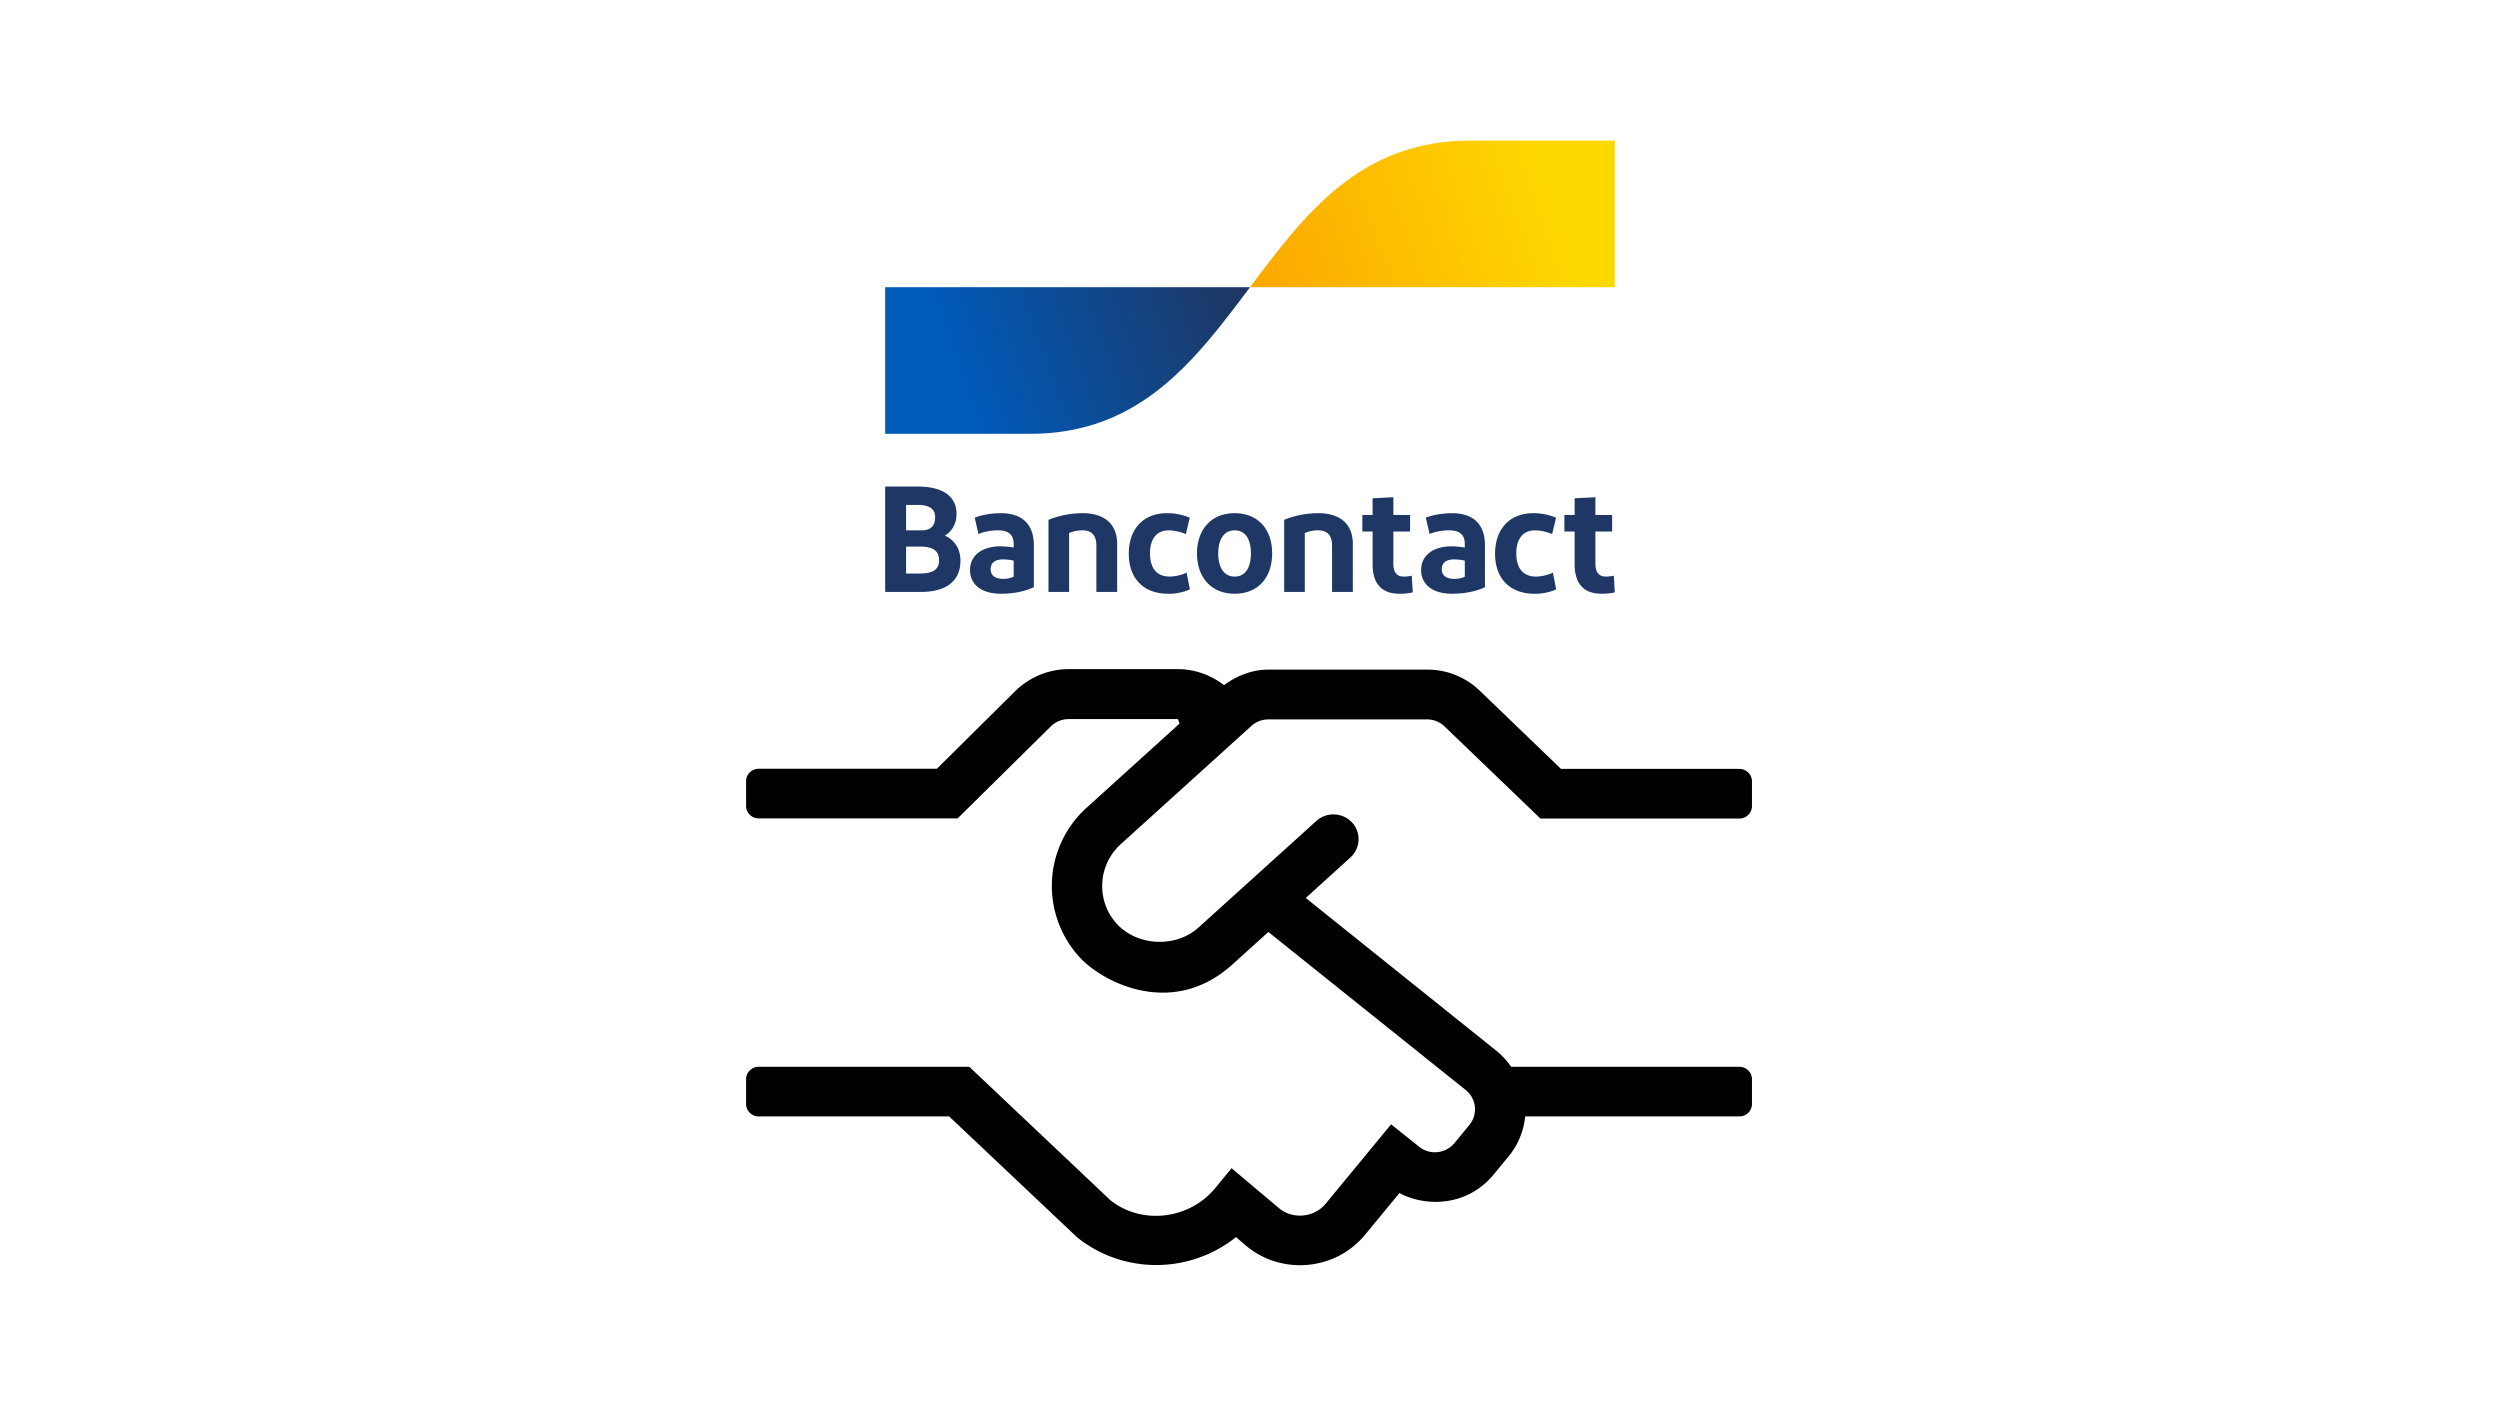 <svg xmlns="http://www.w3.org/2000/svg" width="640" height="360"><path d="m286.919 216.1 33.435-30.264a6.52 6.52 0 0 1 4.345-1.668h40.637c1.73 0 3.34.675 4.587 1.906l24.422 23.473h50.937c1.77 0 3.219-1.43 3.219-3.177v-6.355c0-1.748-1.449-3.177-3.219-3.177h-45.666l-20.6-19.819a19.27 19.27 0 0 0-13.64-5.6h-40.637c-4.184 0-8.087 1.549-11.386 3.971-3.38-2.581-7.524-4.091-11.789-4.091h-27.963c-5.109 0-10.018 2.026-13.679 5.601l-20.077 19.898h-45.626c-1.771 0-3.219 1.43-3.219 3.177v6.355c0 1.747 1.448 3.177 3.219 3.177h50.937l23.859-23.552a6.5 6.5 0 0 1 4.546-1.867h27.963c.362.874.121.278.443 1.152l-23.739 21.487a26.97 26.97 0 0 0-1.689 38.486c5.753 6.196 23.577 15.609 38.987 1.668l9.173-8.301 50.535 40.472c2.736 2.184 3.178 6.235.925 8.936l-3.822 4.647c-2.173 2.621-6.196 3.217-9.053.914l-7.162-5.72-16.697 20.256c-3.018 3.694-8.449 4.051-11.829 1.35l-12.312-10.366-4.184 5.084c-6.719 8.142-18.91 9.413-26.796 3.138l-36.171-34.197h-53.914c-1.771 0-3.219 1.43-3.219 3.178v6.354c0 1.748 1.448 3.178 3.219 3.178h48.764l32.791 30.979c11.99 9.572 28.888 9.294 40.637-.079l2.897 2.462c3.862 3.098 8.57 4.726 13.478 4.726 6.438 0 12.513-2.78 16.657-7.784l8.812-10.684c6.598 3.535 17.26 3.575 24.14-4.766l3.823-4.647c2.494-3.018 3.862-6.593 4.224-10.207h54.84c1.77 0 3.219-1.43 3.219-3.178v-6.354c0-1.748-1.449-3.178-3.219-3.178h-58.42c-1.006-1.39-2.133-2.74-3.541-3.892l-49.046-39.32 11.427-10.366c2.615-2.383 2.816-6.395.402-8.976s-6.478-2.741-9.093-.397l-30.216 27.325c-5.794 5.203-15.531 4.766-20.801-.874-5.432-5.838-5.07-15.052.925-20.494"/><path fill="#1e3764" d="M226.6 151.535v-26.983h8.327c6.051 0 9.945 2.274 9.945 6.977 0 2.66-1.234 4.51-2.969 5.589 2.506 1.156 3.971 3.392 3.971 6.437 0 5.436-3.971 7.98-10.138 7.98Zm5.358-15.766h3.971c2.428 0 3.469-1.195 3.469-3.392 0-2.352-1.889-3.122-4.433-3.122h-3.007Zm0 11.063h3.315c3.238 0 5.127-.81 5.127-3.354 0-2.505-1.619-3.546-4.664-3.546h-3.778Zm24.306 5.165c-5.281 0-7.94-2.582-7.94-6.052 0-3.816 3.122-6.052 7.748-6.09 1.149.021 2.295.124 3.43.308v-.925c0-2.351-1.349-3.469-3.932-3.469a13.5 13.5 0 0 0-5.088.925l-.963-4.163c1.657-.694 4.317-1.156 6.668-1.156 5.666 0 8.48 3.006 8.48 8.21v10.716c-1.58.81-4.548 1.696-8.403 1.696m3.238-4.356v-4.124a13 13 0 0 0-2.737-.309c-1.773 0-3.16.694-3.16 2.506 0 1.619 1.156 2.467 3.199 2.467a6 6 0 0 0 2.698-.54m8.91 3.894v-18.464a23.5 23.5 0 0 1 8.712-1.696c5.628 0 8.866 2.775 8.866 7.902v12.258h-5.32v-11.873c0-2.66-1.233-3.893-3.585-3.893a8.1 8.1 0 0 0-3.392.694v15.072Zm36.167-19.004-1.002 4.202a11.7 11.7 0 0 0-4.356-.964c-3.122 0-4.818 2.197-4.818 5.821 0 3.97 1.773 6.013 5.088 6.013a10.9 10.9 0 0 0 4.279-1.002l.848 4.278a13 13 0 0 1-5.551 1.118c-6.399 0-10.099-3.97-10.099-10.253 0-6.245 3.662-10.369 9.791-10.369a14.85 14.85 0 0 1 5.82 1.156m11.492 19.466c-5.936 0-9.637-4.124-9.637-10.33 0-6.168 3.701-10.292 9.637-10.292 5.975 0 9.598 4.124 9.598 10.292 0 6.206-3.623 10.33-9.598 10.33m0-4.394c2.737 0 4.163-2.274 4.163-5.936 0-3.624-1.426-5.898-4.163-5.898-2.698 0-4.202 2.274-4.202 5.898 0 3.662 1.504 5.936 4.202 5.936m12.676 3.932v-18.464a23.5 23.5 0 0 1 8.712-1.696c5.628 0 8.866 2.775 8.866 7.902v12.258h-5.32v-11.873c0-2.66-1.233-3.893-3.585-3.893a8.1 8.1 0 0 0-3.392.694v15.072Zm29.574.462c-4.587 0-6.938-2.505-6.938-7.594v-8.326h-2.621v-4.24h2.621v-4.279l5.319-.269v4.548h4.279v4.24h-4.279v8.249c0 2.236.925 3.277 2.66 3.277a9.4 9.4 0 0 0 2.043-.231l.27 4.278c-1.101.244-2.226.36-3.354.347m13.427 0c-5.281 0-7.941-2.582-7.941-6.052 0-3.816 3.122-6.052 7.748-6.09q1.727.032 3.431.308v-.925c0-2.351-1.349-3.469-3.932-3.469a13.5 13.5 0 0 0-5.088.925l-.964-4.163c1.658-.694 4.317-1.156 6.669-1.156 5.666 0 8.48 3.006 8.48 8.21v10.716c-1.58.81-4.549 1.696-8.403 1.696m3.238-4.356v-4.124a13 13 0 0 0-2.737-.309c-1.773 0-3.161.694-3.161 2.506 0 1.619 1.156 2.467 3.199 2.467a6 6 0 0 0 2.699-.54m23.365-15.11-1.003 4.202a11.7 11.7 0 0 0-4.355-.964c-3.123 0-4.819 2.197-4.819 5.821 0 3.97 1.773 6.013 5.089 6.013a10.9 10.9 0 0 0 4.278-1.002l.848 4.278a13 13 0 0 1-5.55 1.118c-6.399 0-10.1-3.97-10.1-10.253 0-6.245 3.662-10.369 9.791-10.369 1.998-.01 3.978.383 5.821 1.156m11.695 19.466c-4.587 0-6.938-2.505-6.938-7.594v-8.326h-2.622v-4.24h2.622v-4.279l5.319-.269v4.548h4.279v4.24h-4.279v8.249c0 2.236.925 3.277 2.66 3.277a9.4 9.4 0 0 0 2.043-.231l.27 4.278a14.7 14.7 0 0 1-3.354.347"/><defs><linearGradient id="a" x1="245.492" x2="313.818" y1="94.028" y2="68.65" gradientUnits="userSpaceOnUse"><stop offset="0" stop-color="#005ab9"/><stop offset="1" stop-color="#1e3764"/></linearGradient></defs><path fill="url(#a)" d="M263.705 111.061c28.147 0 42.221-18.765 56.295-37.531h-93.4v37.531Z"/><defs><linearGradient id="b" x1="325.655" x2="398.203" y1="76.785" y2="52.034" gradientUnits="userSpaceOnUse"><stop offset="0" stop-color="#fba900"/><stop offset="1" stop-color="#ffd800"/></linearGradient></defs><path fill="url(#b)" d="M376.295 36C348.148 36 334.074 54.765 320 73.53h93.4V36Z"/></svg>